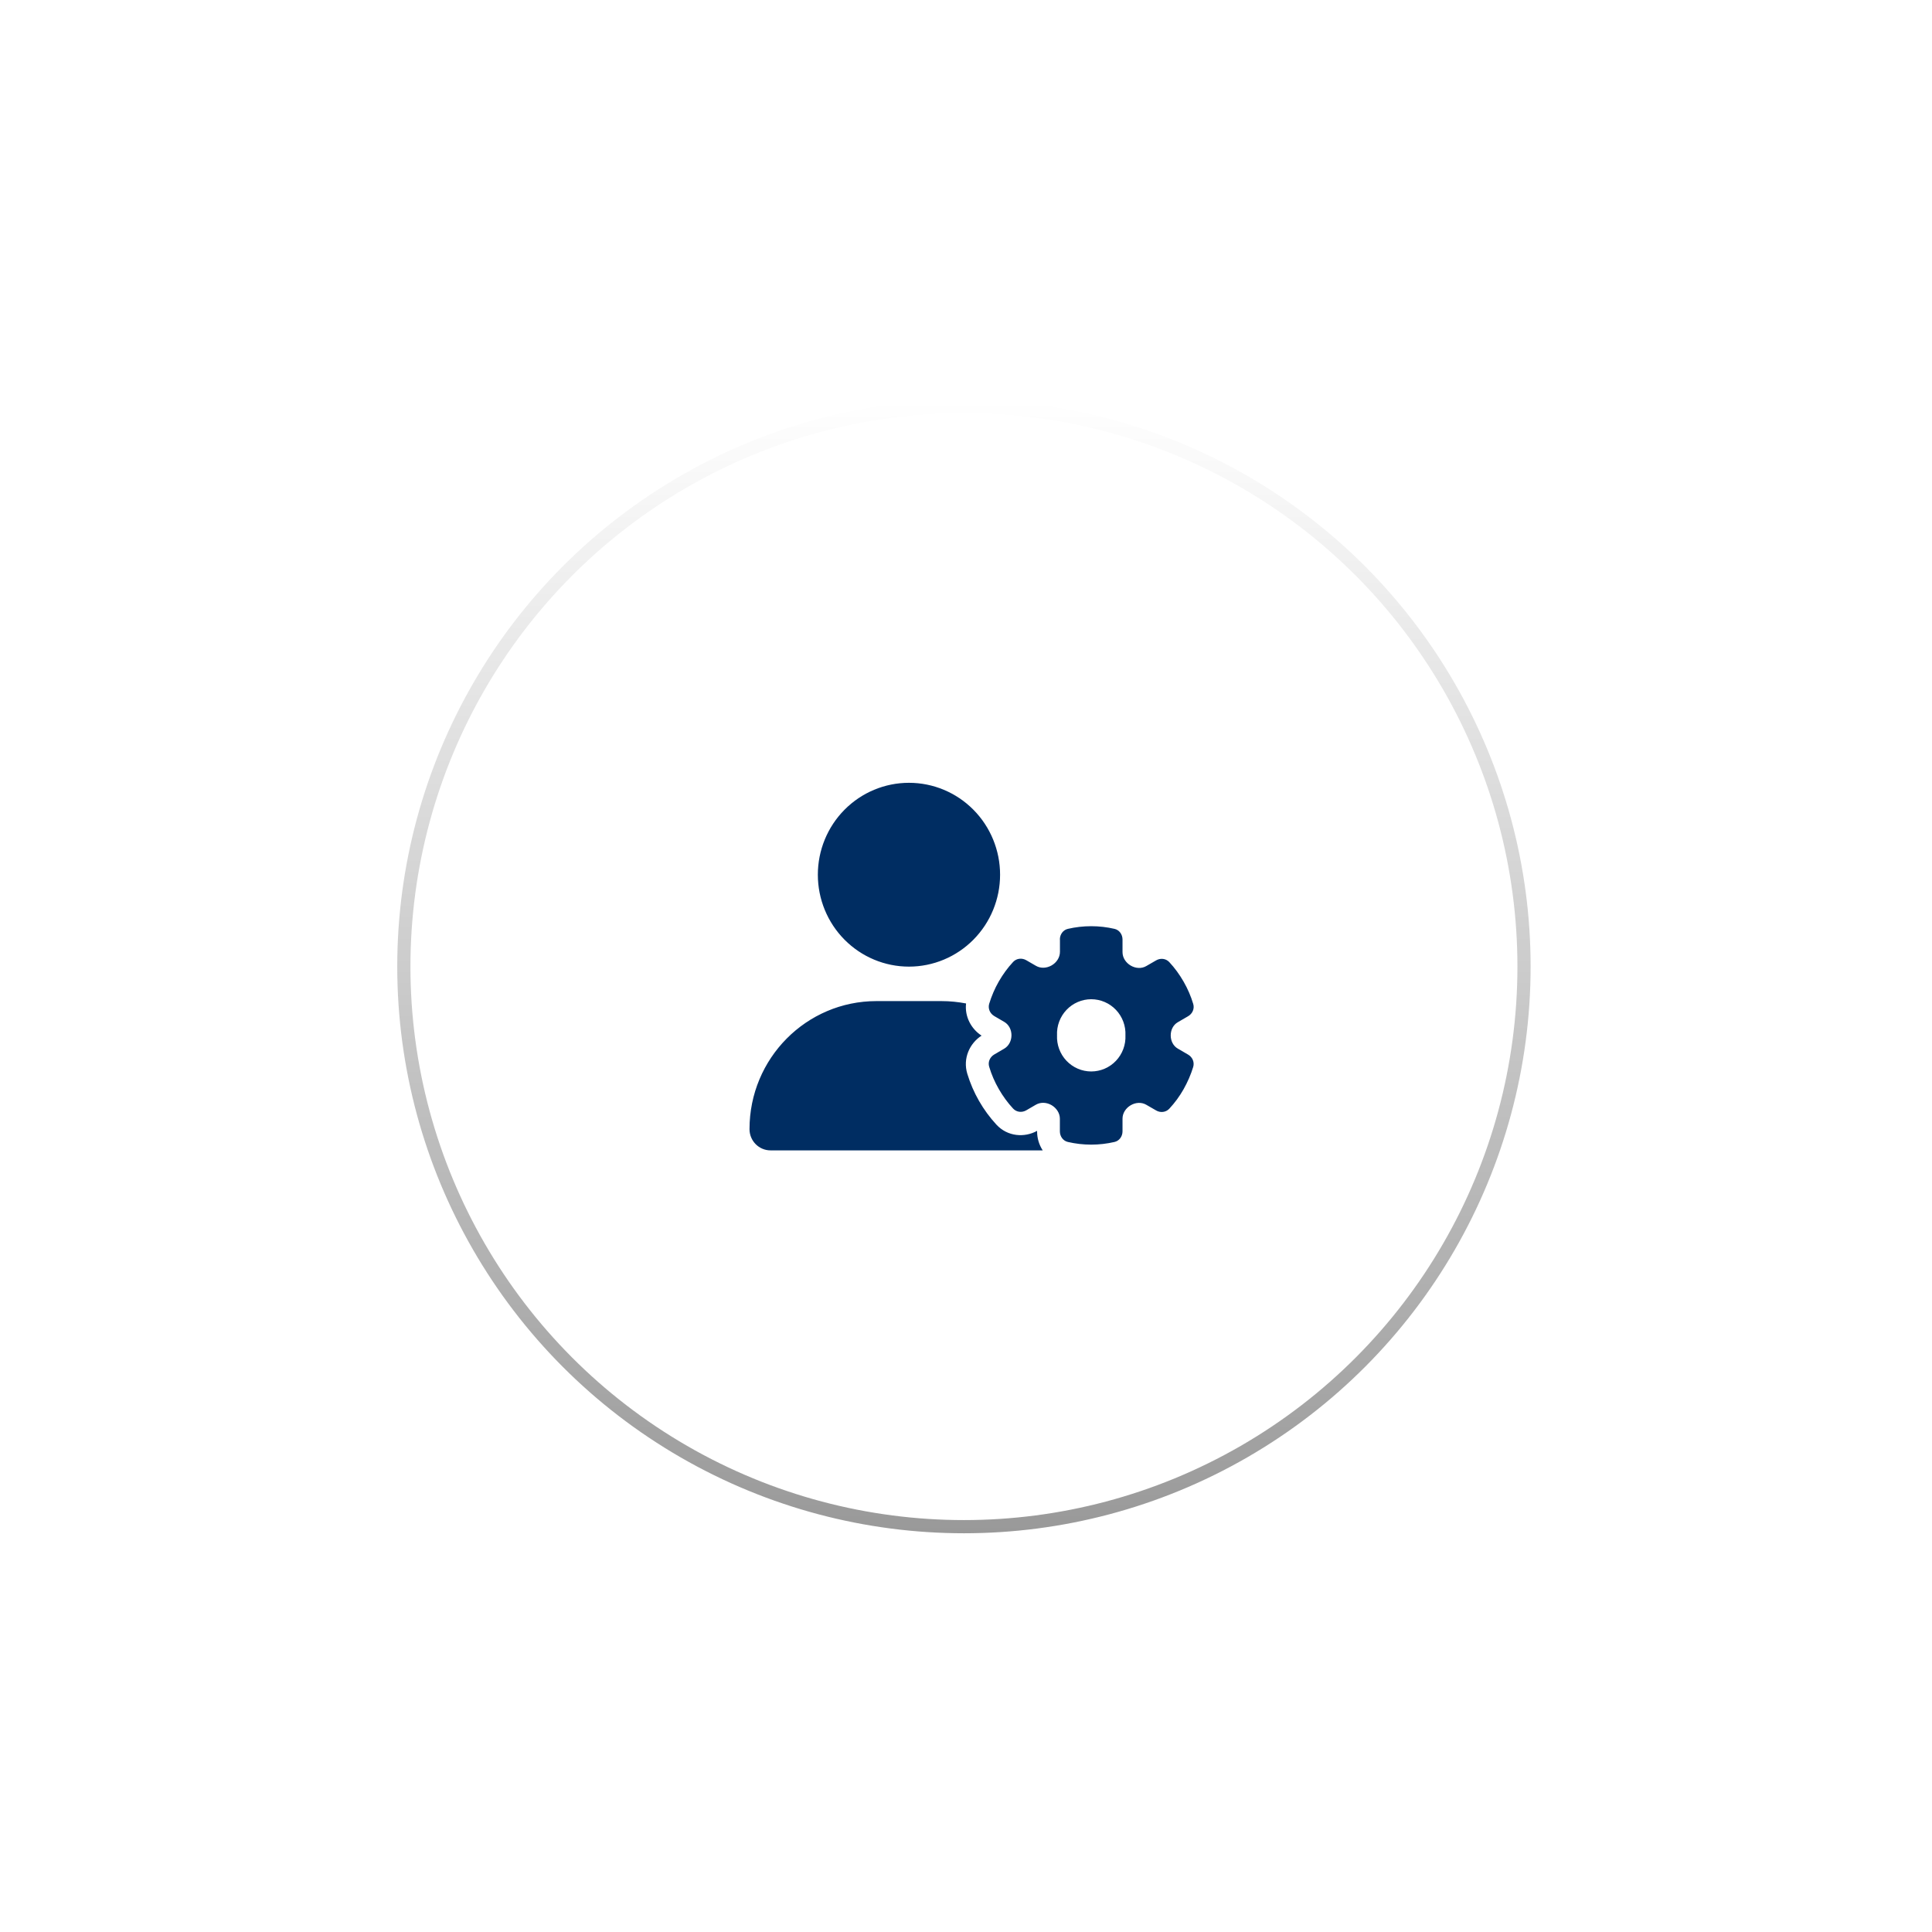 <svg width="231" height="231" viewBox="0 0 231 231" fill="none" xmlns="http://www.w3.org/2000/svg">
<g filter="url(#filter0_d_125_175)">
<circle cx="115.253" cy="115.57" r="67.756" fill="white"/>
<circle cx="115.253" cy="115.57" r="66.967" stroke="url(#paint0_linear_125_175)" stroke-width="1.577"/>
</g>
<path d="M108.681 93.596C111.57 93.596 114.341 94.753 116.384 96.814C118.427 98.875 119.575 101.67 119.575 104.585C119.575 107.5 118.427 110.295 116.384 112.356C114.341 114.417 111.57 115.575 108.681 115.575C105.791 115.575 103.02 114.417 100.977 112.356C98.934 110.295 97.786 107.5 97.786 104.585C97.786 101.67 98.934 98.875 100.977 96.814C103.02 94.753 105.791 93.596 108.681 93.596ZM104.791 119.696H112.57C113.575 119.696 114.562 119.799 115.507 119.979C115.328 121.567 116.136 123.035 117.362 123.825C115.949 124.735 115.09 126.538 115.66 128.401C116 129.509 116.46 130.591 117.056 131.63C117.651 132.668 118.349 133.613 119.132 134.463C120.469 135.914 122.503 136.043 124.001 135.21V135.287C124.001 136.077 124.231 136.875 124.673 137.545H92.143C90.747 137.554 89.615 136.412 89.615 135.004C89.615 126.547 96.407 119.696 104.791 119.696ZM126.724 112.329C126.724 111.728 127.107 111.187 127.686 111.059C128.58 110.852 129.516 110.741 130.469 110.741C131.423 110.741 132.359 110.852 133.253 111.059C133.831 111.187 134.214 111.728 134.214 112.329V113.849C134.214 114.518 134.623 115.119 135.202 115.454C135.78 115.789 136.487 115.841 137.057 115.506L138.232 114.828C138.751 114.527 139.398 114.596 139.806 115.034C140.453 115.729 141.023 116.51 141.517 117.369C142.011 118.227 142.394 119.12 142.666 120.03C142.845 120.606 142.573 121.207 142.053 121.507L140.828 122.22C140.274 122.537 139.977 123.156 139.977 123.799C139.977 124.443 140.274 125.062 140.828 125.379L142.053 126.092C142.573 126.392 142.836 126.993 142.666 127.569C142.385 128.479 142.002 129.372 141.517 130.23C141.032 131.089 140.453 131.87 139.806 132.565C139.398 133.003 138.742 133.072 138.232 132.771L137.057 132.093C136.487 131.758 135.772 131.81 135.202 132.145C134.623 132.479 134.214 133.08 134.214 133.75V135.27C134.214 135.871 133.831 136.412 133.253 136.54C132.359 136.747 131.423 136.858 130.469 136.858C129.516 136.858 128.58 136.747 127.686 136.54C127.107 136.412 126.724 135.871 126.724 135.27V133.759C126.724 133.08 126.307 132.479 125.729 132.136C125.15 131.801 124.435 131.75 123.856 132.085L122.707 132.754C122.188 133.055 121.541 132.986 121.133 132.548C120.486 131.853 119.915 131.071 119.422 130.213C118.928 129.354 118.545 128.461 118.273 127.551C118.094 126.976 118.366 126.375 118.886 126.075L120.077 125.379C120.63 125.053 120.937 124.426 120.937 123.782C120.937 123.138 120.639 122.512 120.077 122.185L118.886 121.49C118.366 121.189 118.103 120.588 118.273 120.013C118.554 119.103 118.928 118.21 119.422 117.352C119.915 116.493 120.486 115.712 121.133 115.016C121.541 114.579 122.188 114.51 122.707 114.81L123.865 115.48C124.443 115.815 125.158 115.763 125.737 115.429C126.324 115.094 126.733 114.484 126.733 113.806V112.329H126.724ZM134.563 123.791C134.589 123.233 134.502 122.676 134.307 122.154C134.113 121.631 133.816 121.153 133.434 120.75C133.052 120.346 132.592 120.025 132.083 119.806C131.575 119.586 131.027 119.473 130.474 119.473C129.92 119.473 129.373 119.586 128.864 119.806C128.355 120.025 127.896 120.346 127.514 120.75C127.131 121.153 126.834 121.631 126.64 122.154C126.446 122.676 126.359 123.233 126.384 123.791C126.359 124.348 126.446 124.905 126.64 125.428C126.834 125.951 127.131 126.428 127.514 126.832C127.896 127.236 128.355 127.557 128.864 127.776C129.373 127.996 129.92 128.109 130.474 128.109C131.027 128.109 131.575 127.996 132.083 127.776C132.592 127.557 133.052 127.236 133.434 126.832C133.816 126.428 134.113 125.951 134.307 125.428C134.502 124.905 134.589 124.348 134.563 123.791Z" fill="#002D62"/>
<defs>
<filter id="filter0_d_125_175" x="0.179" y="0.496" width="230.148" height="230.148" filterUnits="userSpaceOnUse" color-interpolation-filters="sRGB">
<feFlood flood-opacity="0" result="BackgroundImageFix"/>
<feColorMatrix in="SourceAlpha" type="matrix" values="0 0 0 0 0 0 0 0 0 0 0 0 0 0 0 0 0 0 127 0" result="hardAlpha"/>
<feMorphology radius="15.773" operator="dilate" in="SourceAlpha" result="effect1_dropShadow_125_175"/>
<feOffset/>
<feGaussianBlur stdDeviation="15.773"/>
<feComposite in2="hardAlpha" operator="out"/>
<feColorMatrix type="matrix" values="0 0 0 0 0 0 0 0 0 0 0 0 0 0 0 0 0 0 0.25 0"/>
<feBlend mode="normal" in2="BackgroundImageFix" result="effect1_dropShadow_125_175"/>
<feBlend mode="normal" in="SourceGraphic" in2="effect1_dropShadow_125_175" result="shape"/>
</filter>
<linearGradient id="paint0_linear_125_175" x1="115.253" y1="47.815" x2="115.253" y2="183.326" gradientUnits="userSpaceOnUse">
<stop stop-color="white"/>
<stop offset="1" stop-color="#999999"/>
</linearGradient>
</defs>
</svg>
